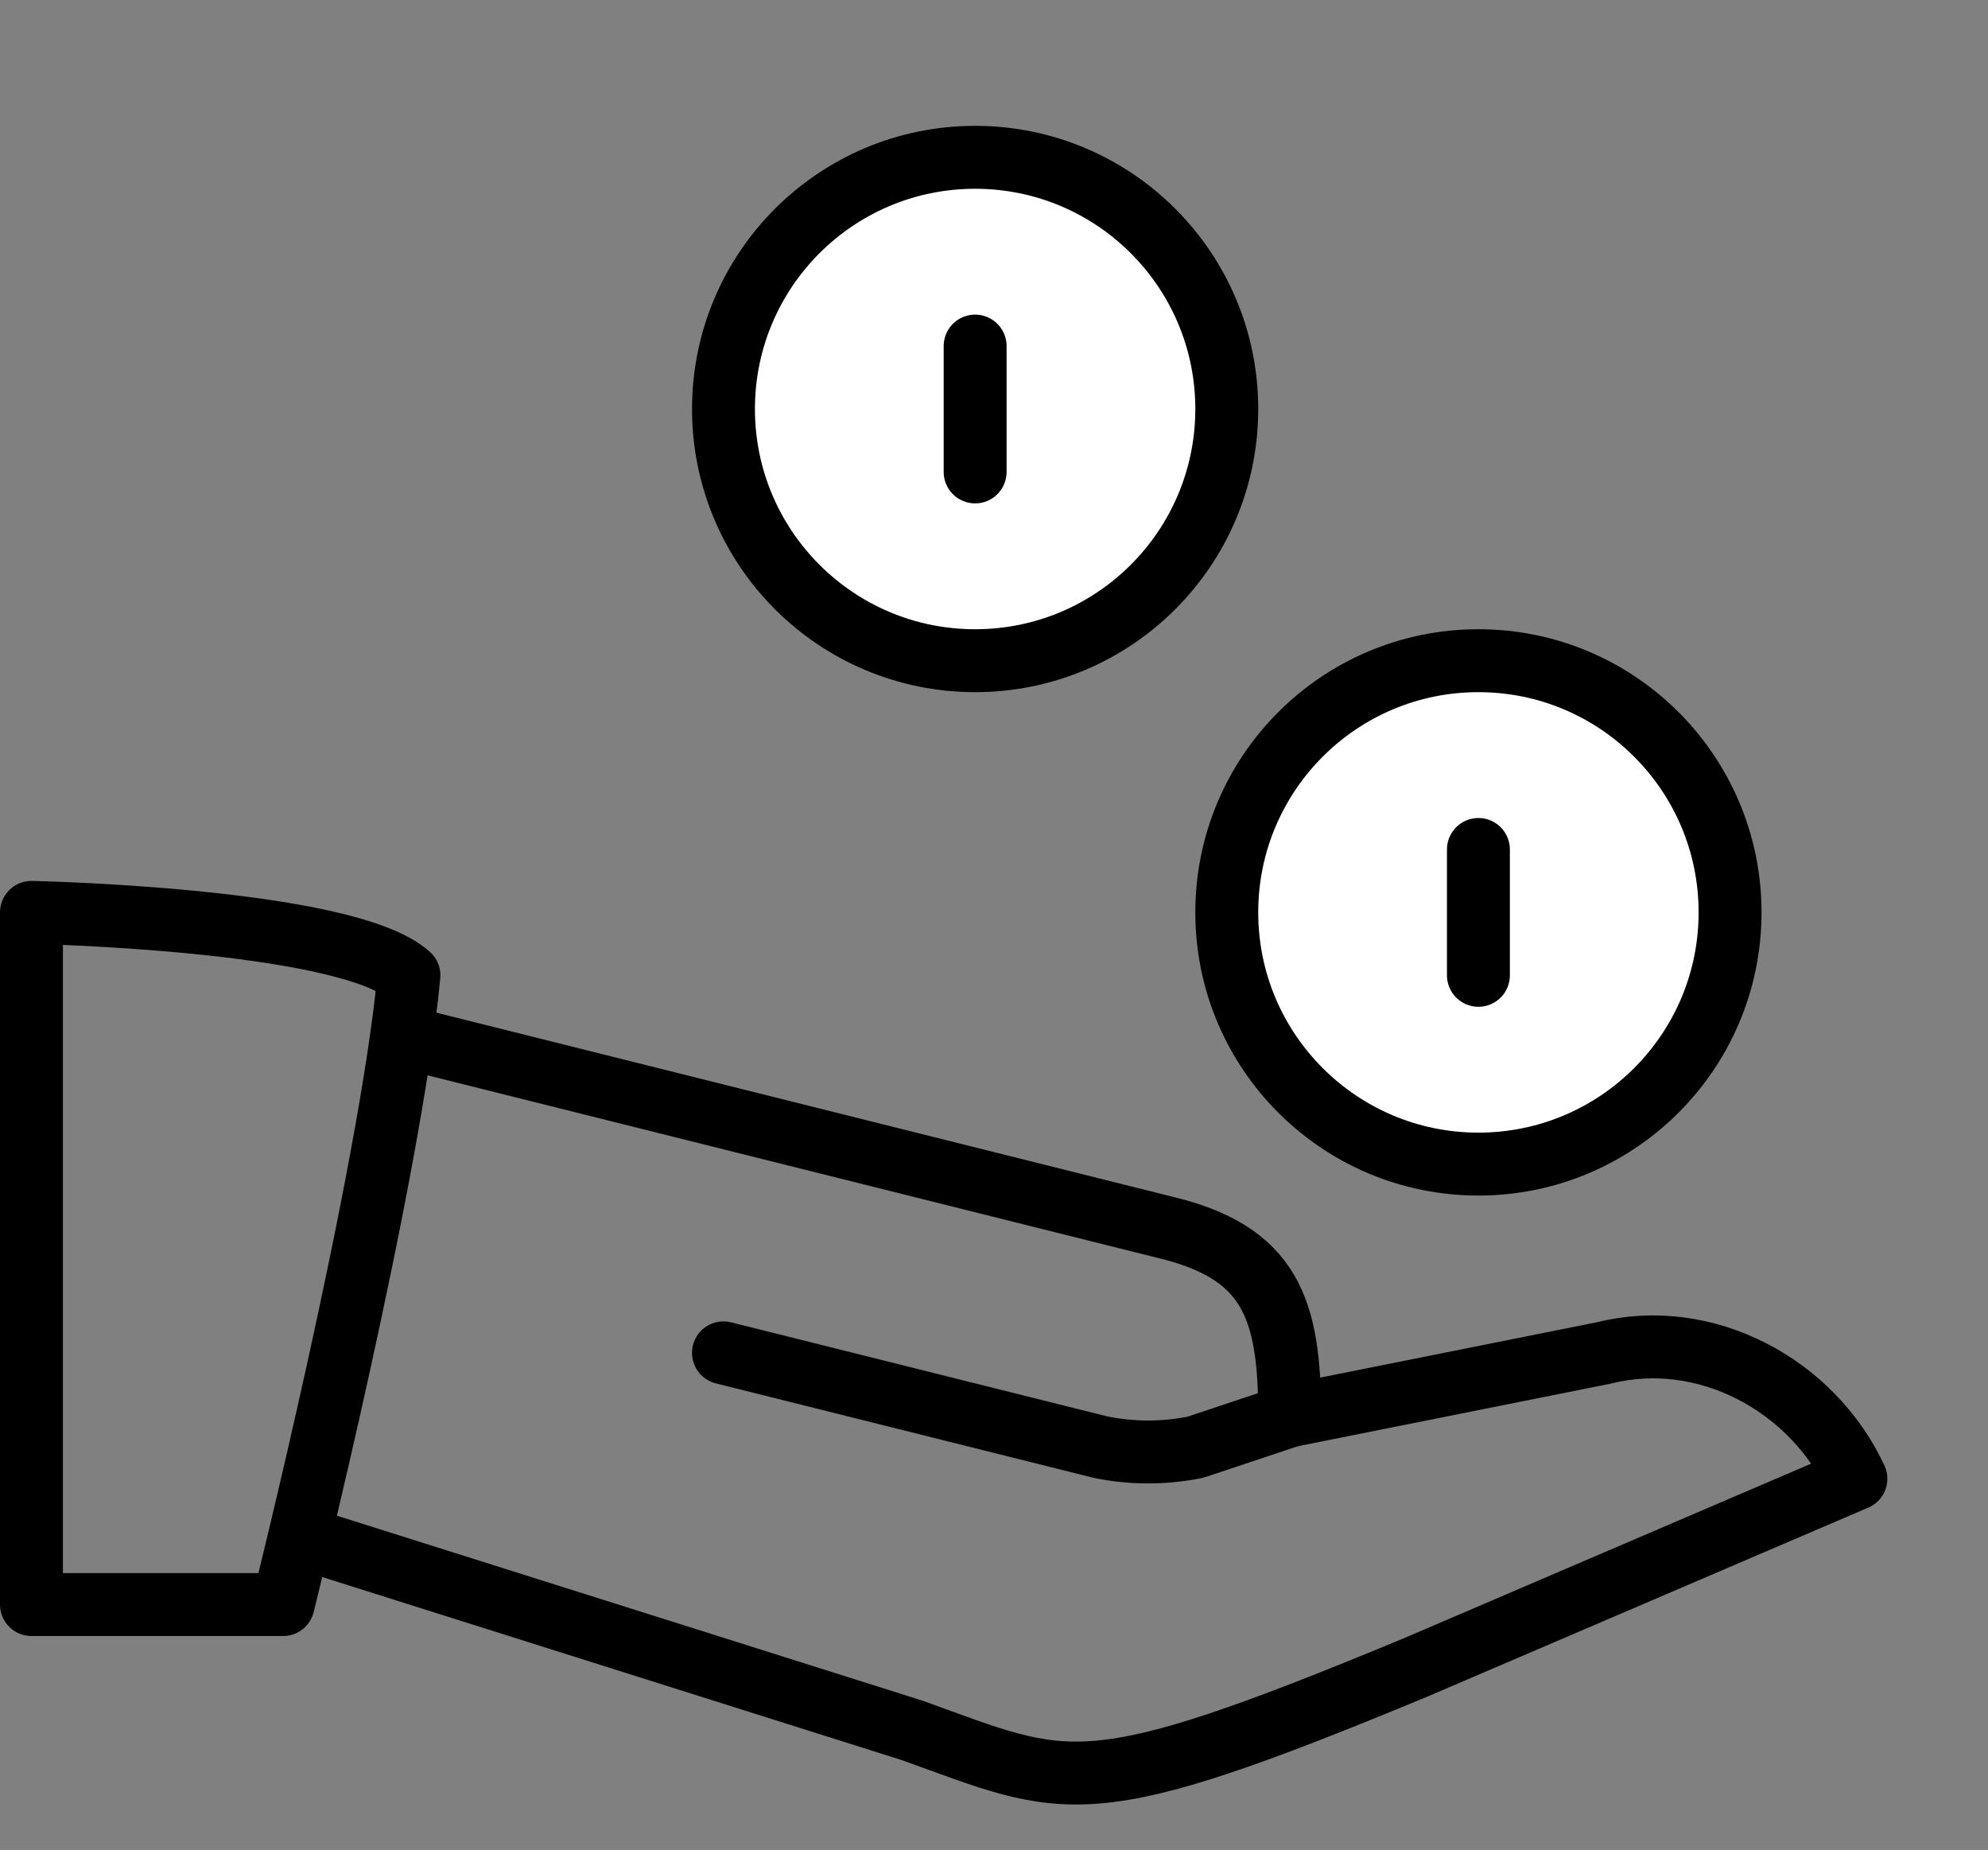 <?xml version="1.0" encoding="utf-8"?>
<!-- Generator: Adobe Illustrator 24.2.1, SVG Export Plug-In . SVG Version: 6.00 Build 0)  -->
<svg version="1.1" id="Ebene_1" xmlns="http://www.w3.org/2000/svg" xmlns:xlink="http://www.w3.org/1999/xlink" x="0px" y="0px"
	 viewBox="0 0 31.6 29.4" style="enable-background:new 0 0 31.6 29.4;" xml:space="preserve">
<rect x="0" y="0" width="31.6" height="29.4" fill="#808080" stroke="none"/>
<style type="text/css">
	.st0{fill:#FFFFFF;}
	.st1{fill:none;stroke:#000000;stroke-linecap:round;stroke-linejoin:round;stroke-miterlimit:10;}
	.st2{fill:#FFFFFF;stroke:#000000;stroke-linecap:round;stroke-linejoin:round;stroke-miterlimit:10;}
	.st3{fill:#FFFFFF;stroke:#000000;stroke-width:0.868;stroke-linecap:round;stroke-linejoin:round;stroke-miterlimit:10;}
	.st4{fill:none;stroke:#000000;stroke-width:0.868;stroke-linecap:round;stroke-linejoin:round;stroke-miterlimit:10;}
</style>
<g>
	<circle class="st2" cx="23.5" cy="14.5" r="4"/>
	<circle class="st2" cx="15.5" cy="6.5" r="4"/>
	<g>
		<path class="st1" d="M0.5,25.5c1.6,0,4,0,4,0s1.7-6.8,2-10c-1-0.9-6-1-6-1S0.5,20.9,0.5,25.5z"/>
		<path class="st1" d="M20.5,22.5l5-1c1.6-0.4,3.3,0.5,4,2l0,0l-7,3c-5.3,2.2-5.5,1.9-8,1l-9.5-3"/>
		<path class="st1" d="M6.5,16.5l12,3c1.7,0.4,2,1.3,2,3l0,0L19,23c-0.5,0.1-1,0.1-1.5,0l-6-1.5"/>
	</g>
	<line class="st1" x1="23.5" y1="13.5" x2="23.5" y2="15.5"/>
	<line class="st1" x1="15.5" y1="5.5" x2="15.5" y2="7.5"/>
</g>
</svg>
